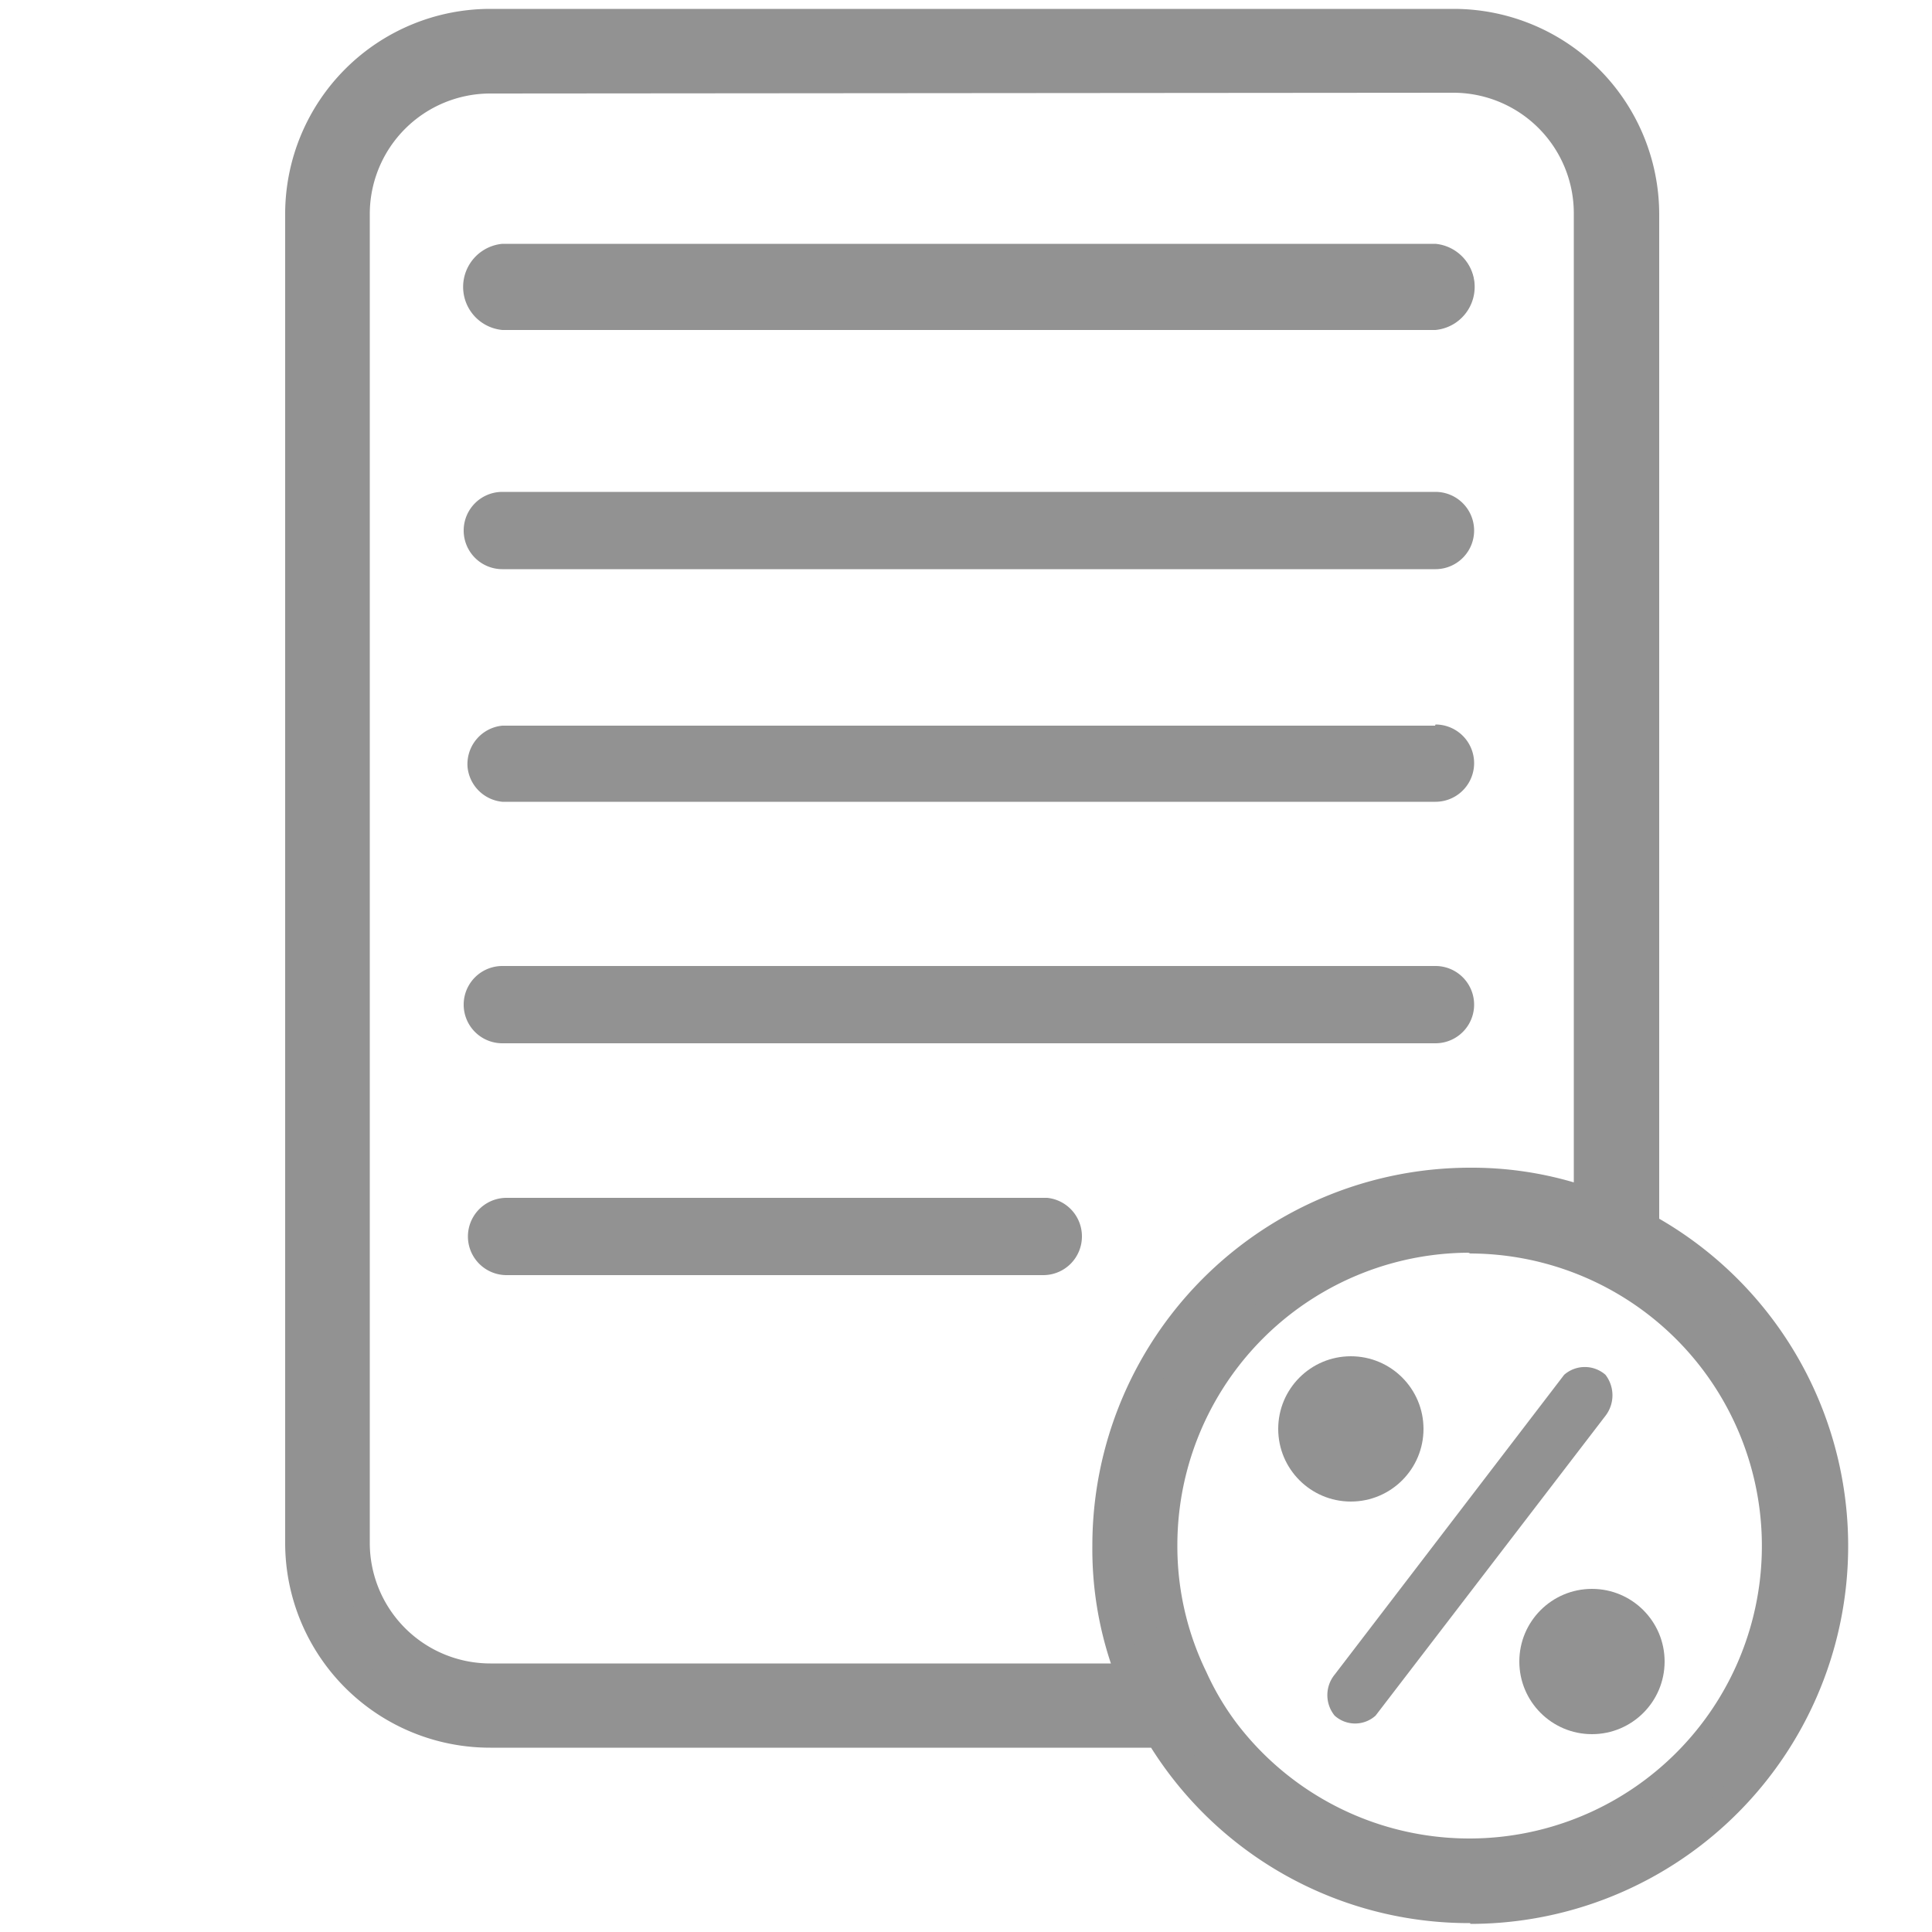 <svg id="Ebene_1" data-name="Ebene 1" xmlns="http://www.w3.org/2000/svg" viewBox="0 0 50 50"><defs><style>.cls-1{fill:#929292;}</style></defs><path class="cls-1" d="M42.54,31.76V5.5A4.92,4.92,0,0,0,37.62.61H12.69A4.92,4.92,0,0,0,7.78,5.52V39.9a4.93,4.93,0,0,0,4.91,4.91H30a9.38,9.38,0,1,0,12.5-13.07ZM12.69,43.43a3.51,3.51,0,0,1-3.53-3.49h0V5.54A3.51,3.51,0,0,1,12.67,2H37.62a3.51,3.51,0,0,1,3.51,3.51h0V31.17a9,9,0,0,0-3.08-.55A9.36,9.36,0,0,0,29.3,43.43ZM38.05,48a8,8,0,0,1-6.33-3.13,7.87,7.87,0,0,1-.87-1.41A7.7,7.7,0,0,1,30.07,40a8,8,0,0,1,8-8h0a7.75,7.75,0,0,1,3.08.63A8,8,0,0,1,38.05,48Z"/><path class="cls-1" d="M38.05,49.77a9.72,9.72,0,0,1-8.26-4.54H12.69a5.3,5.3,0,0,1-5.31-5.3V5.54A5.31,5.31,0,0,1,12.69.23H37.62a5.32,5.32,0,0,1,5.32,5.31v26a9.78,9.78,0,0,1-4.89,18.25ZM12.69,1A4.51,4.51,0,0,0,8.18,5.52h0V39.9a4.52,4.52,0,0,0,4.51,4.5H30.23l.12.2a9,9,0,1,0,12-12.51L42.13,32V5.52A4.5,4.5,0,0,0,37.62,1ZM38.05,48.37a8.31,8.31,0,0,1-6.65-3.29,7.74,7.74,0,0,1-.91-1.48A8.05,8.05,0,0,1,29.67,40a8.37,8.37,0,1,1,8.38,8.38Zm0-15.95A7.57,7.57,0,0,0,30.47,40h0a7.42,7.42,0,0,0,.75,3.27A7,7,0,0,0,32,44.59a7.57,7.57,0,1,0,6-12.15ZM29.92,43.83H12.69a3.91,3.91,0,0,1-3.9-3.9V5.54a3.9,3.9,0,0,1,3.9-3.91H37.62a3.92,3.92,0,0,1,3.92,3.91V31.7L41,31.52a8.76,8.76,0,0,0-3-.51,9,9,0,0,0-9,9,9.08,9.08,0,0,0,.63,3.3ZM12.69,2.42A3.12,3.12,0,0,0,9.57,5.54V39.93a3.12,3.12,0,0,0,3.12,3.12H28.75A9.33,9.33,0,0,1,28.27,40a9.78,9.78,0,0,1,9.78-9.78,9.33,9.33,0,0,1,2.68.38V5.52A3.12,3.12,0,0,0,37.61,2.4Z"/><path class="cls-1" d="M37.14,6.42H13a1,1,0,0,0-.9,1.07,1,1,0,0,0,.9.9H37.15a1,1,0,0,0,0-2Z"/><path class="cls-1" d="M37.14,12.73H13a1,1,0,0,0,0,2H37.15a1,1,0,0,0,0-2Z"/><path class="cls-1" d="M37.14,18.78H13a1,1,0,0,0-.9,1.07,1,1,0,0,0,.9.9H37.15a1,1,0,0,0,0-2Z"/><path class="cls-1" d="M37.14,25H13a1,1,0,0,0,0,2H37.15a1,1,0,0,0,0-2Z"/><path class="cls-1" d="M26.94,31H13.11a1,1,0,0,0,0,2H27a1,1,0,0,0,1-1,1,1,0,0,0-.9-1h-.08Z"/><path class="cls-1" d="M13,6.54a.87.87,0,0,0,0,1.73H37.15a.87.87,0,0,0,0-1.73Zm24.11,2H13a1.12,1.12,0,0,1,0-2.23H37.15a1.12,1.12,0,0,1,0,2.23"/><path class="cls-1" d="M35.6,44.4a.79.79,0,0,1-1.06,0,.84.84,0,0,1,0-1.06l5.94-7.76a.81.81,0,0,1,1.07,0,.87.87,0,0,1,0,1.06Z"/><circle class="cls-1" cx="41.2" cy="43" r="1.88"/><circle class="cls-1" cx="34.96" cy="36.98" r="1.88"/></svg>